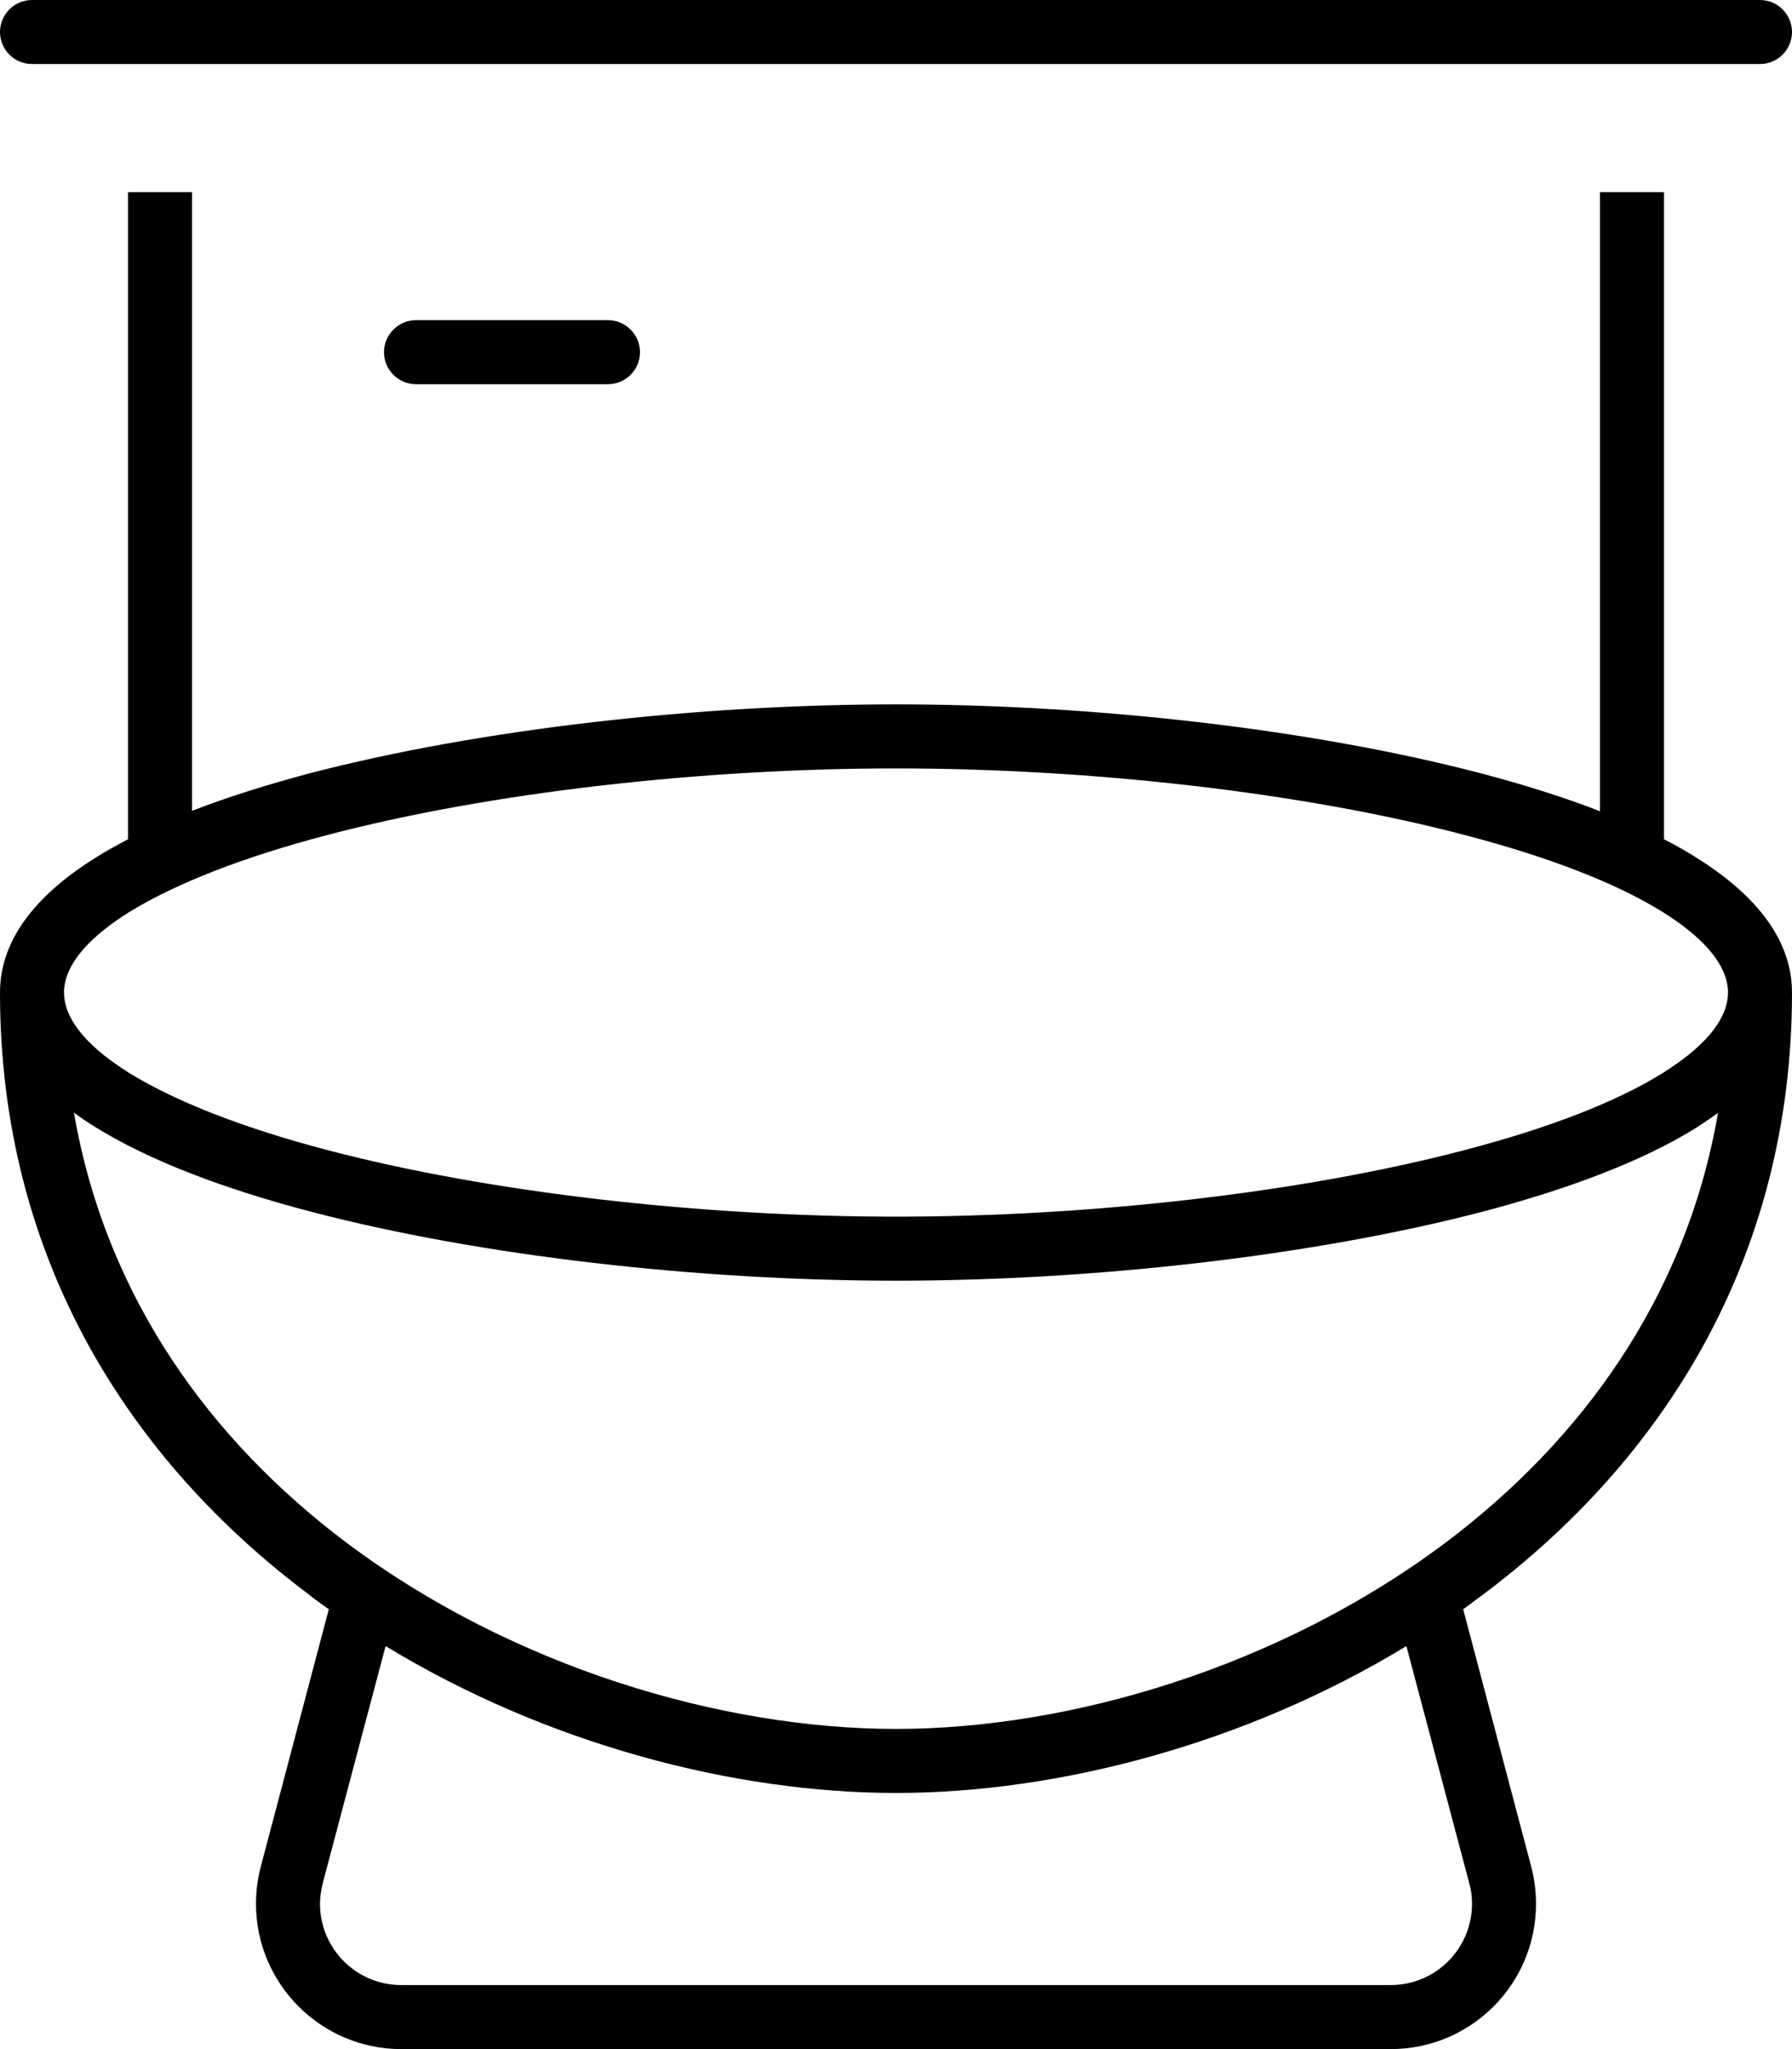 <svg xmlns="http://www.w3.org/2000/svg" viewBox="0 0 448 512"><!--! Font Awesome Pro 6.4.0 by @fontawesome - https://fontawesome.com License - https://fontawesome.com/license (Commercial License) Copyright 2023 Fonticons, Inc. --><path d="M8 0H440c4.4 0 8 3.6 8 8s-3.6 8-8 8H8c-4.4 0-8-3.6-8-8S3.6 0 8 0zM48 202.6c9-3.5 19-6.6 29.5-9.4C120.2 182.1 174.9 176 224 176s103.8 6.1 146.5 17.3c10.6 2.8 20.5 5.9 29.5 9.4V48h16V209.7c2.9 1.5 5.6 3 8.1 4.6c13.3 8.3 23.9 19.4 23.9 33.7c0 67-32.9 117.2-77.2 150.4c-1.7 1.2-3.3 2.5-5 3.7l17 64.3c.8 3 1.2 6.2 1.2 9.3c0 20.1-16.3 36.3-36.3 36.3H100.3C80.3 512 64 495.7 64 475.7c0-3.1 .4-6.3 1.2-9.3l17-64.3c-1.7-1.2-3.4-2.4-5-3.7C32.9 365.2 0 315 0 248c0-14.3 10.6-25.4 23.9-33.7c2.5-1.6 5.3-3.1 8.1-4.6V48H48V202.6zM18.5 278.1c8 46.2 34.3 82 68.3 107.5C128.1 416.5 180.4 432 224 432s95.9-15.5 137.2-46.4c34-25.5 60.3-61.3 68.3-107.5c-1.7 1.2-3.5 2.4-5.3 3.6c-13.6 8.5-32.4 15.5-53.7 21.1C327.8 313.9 273.1 320 224 320s-103.8-6.1-146.5-17.3c-21.3-5.6-40-12.6-53.7-21.1c-1.8-1.1-3.6-2.3-5.3-3.6zM432 248c0-5.7-4.3-12.6-16.3-20.1c-11.7-7.3-28.7-13.8-49.3-19.2C325.4 197.9 272.1 192 224 192s-101.4 5.9-142.4 16.7C61 214.1 44 220.7 32.3 227.9C20.3 235.4 16 242.3 16 248s4.3 12.6 16.3 20.1C44 275.3 61 281.9 81.6 287.3C122.6 298.1 175.9 304 224 304s101.4-5.9 142.4-16.7c20.6-5.4 37.6-11.9 49.3-19.2c12-7.5 16.3-14.4 16.3-20.1zM104 80h48c4.4 0 8 3.6 8 8s-3.6 8-8 8H104c-4.4 0-8-3.6-8-8s3.6-8 8-8zM367.3 470.5l-15.7-59.2C311.3 435.8 264.4 448 224 448s-87.3-12.2-127.6-36.7L80.7 470.5c-.4 1.7-.7 3.4-.7 5.2c0 11.2 9.1 20.3 20.3 20.3H347.7c11.2 0 20.3-9.1 20.3-20.3c0-1.8-.2-3.5-.7-5.2z"/></svg>